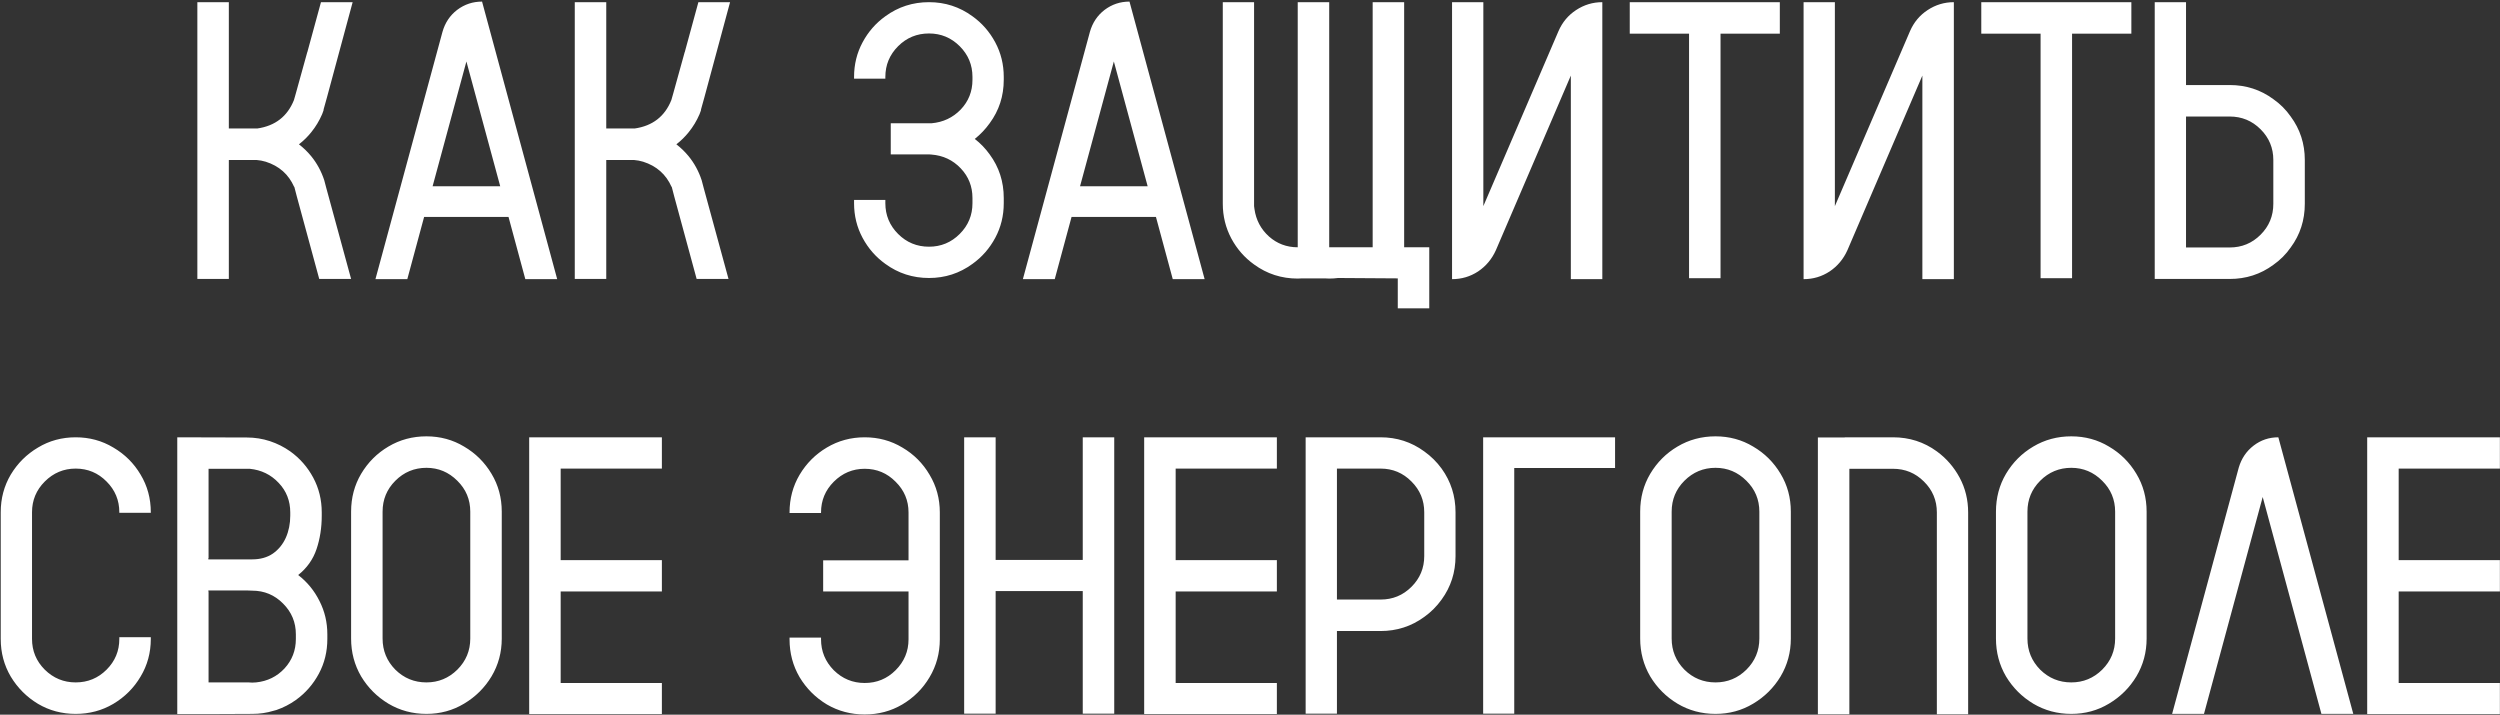 <?xml version="1.0" encoding="UTF-8"?> <svg xmlns="http://www.w3.org/2000/svg" width="948" height="271" viewBox="0 0 948 271" fill="none"><rect x="0" y="0" width="948" height="271" fill="#333333" stroke="none"/> <path d="M122.957 68.353L123.689 71.137L133.138 105.78H121.053L112.557 74.506L111.604 70.844H111.531C109.432 66.107 105.843 62.934 100.765 61.322C99.642 60.98 98.47 60.761 97.249 60.663H86.775V105.78H74.837V0.824H86.775V48.725H97.542C104.329 47.748 108.968 44.159 111.458 37.958L112.19 35.395L113.143 31.952L116.512 19.794L116.585 19.648L116.658 19.355L121.712 0.824H133.724L123.982 36.933L122.737 41.4C122.737 41.596 122.713 41.767 122.664 41.913C122.518 42.401 122.347 42.865 122.151 43.305C121.077 45.795 119.71 48.065 118.05 50.116C116.683 51.825 115.12 53.363 113.362 54.73C115.071 56.049 116.609 57.538 117.977 59.198C120.174 61.884 121.834 64.936 122.957 68.353ZM182.796 0.604L211.287 105.854H199.202L192.83 82.269H160.823L154.451 105.854H142.366L167.781 12.104C168.758 8.637 170.613 5.854 173.348 3.754C176.131 1.654 179.28 0.604 182.796 0.604ZM164.046 70.624H189.681L176.863 23.31L164.046 70.624ZM266.072 68.353L266.805 71.137L276.253 105.78H264.168L255.672 74.506L254.72 70.844H254.646C252.547 66.107 248.958 62.934 243.88 61.322C242.757 60.98 241.585 60.761 240.364 60.663H229.891V105.78H217.952V0.824H229.891V48.725H240.657C247.444 47.748 252.083 44.159 254.573 37.958L255.306 35.395L256.258 31.952L259.627 19.794L259.7 19.648L259.773 19.355L264.827 0.824H276.839L267.098 36.933L265.853 41.4C265.853 41.596 265.828 41.767 265.779 41.913C265.633 42.401 265.462 42.865 265.267 43.305C264.192 45.795 262.825 48.065 261.165 50.116C259.798 51.825 258.235 53.363 256.478 54.73C258.187 56.049 259.725 57.538 261.092 59.198C263.289 61.884 264.949 64.936 266.072 68.353ZM369.637 52.68C371.785 54.34 373.665 56.293 375.276 58.539C378.841 63.373 380.623 68.891 380.623 75.092V77.069C380.623 81.806 379.549 86.176 377.4 90.18C375.252 94.184 372.371 97.48 368.758 100.067C363.875 103.632 358.382 105.414 352.278 105.414C346.126 105.414 340.608 103.632 335.726 100.067C332.112 97.48 329.231 94.184 327.083 90.18C324.935 86.176 323.86 81.806 323.86 77.069V75.824H335.726V77.069C335.726 81.61 337.337 85.492 340.56 88.715C343.782 91.938 347.688 93.549 352.278 93.549C356.819 93.549 360.701 91.938 363.924 88.715C367.146 85.492 368.758 81.61 368.758 77.069V75.092C368.758 70.697 367.269 66.938 364.29 63.812C361.312 60.688 357.625 58.954 353.23 58.612C352.889 58.563 352.571 58.539 352.278 58.539H337.776V46.747H353.23C357.625 46.356 361.312 44.623 364.29 41.547C367.269 38.422 368.758 34.662 368.758 30.268V29.169C368.758 24.628 367.146 20.746 363.924 17.523C360.701 14.301 356.819 12.69 352.278 12.69C347.688 12.69 343.782 14.301 340.56 17.523C337.337 20.746 335.726 24.628 335.726 29.169V29.828H323.86V29.169C323.86 24.433 324.935 20.062 327.083 16.059C329.231 12.055 332.112 8.759 335.726 6.171C340.608 2.606 346.126 0.824 352.278 0.824C358.382 0.824 363.875 2.606 368.758 6.171C372.371 8.759 375.252 12.055 377.4 16.059C379.549 20.062 380.623 24.433 380.623 29.169V30.268C380.623 36.42 378.841 41.913 375.276 46.747C373.665 48.993 371.785 50.971 369.637 52.68ZM428.304 0.604L456.795 105.854H444.71L438.338 82.269H406.331L399.959 105.854H387.874L413.289 12.104C414.266 8.637 416.121 5.854 418.855 3.754C421.639 1.654 424.788 0.604 428.304 0.604ZM409.554 70.624H435.188L422.371 23.31L409.554 70.624ZM532.454 93.769H541.976V116.913H530.037V105.561C530.037 105.561 522.493 105.512 507.405 105.414C506.282 105.561 505.159 105.634 504.036 105.634C503.499 105.634 502.962 105.609 502.425 105.561H493.709C493.172 105.609 492.635 105.634 492.098 105.634C485.945 105.634 480.428 103.852 475.545 100.287C471.932 97.699 469.051 94.403 466.902 90.399C464.754 86.347 463.68 81.952 463.68 77.216V0.824H475.545V78.168C475.594 78.559 475.643 78.925 475.691 79.267C476.277 83.417 478.108 86.884 481.185 89.667C484.261 92.401 487.898 93.769 492.098 93.769V0.824H504.036V93.769H520.516V0.824H532.454V93.769ZM607.601 0.824V105.854H595.662V28.656L567.244 94.867C565.73 98.236 563.484 100.922 560.506 102.924C557.527 104.877 554.231 105.854 550.618 105.854V0.824H562.483V78.168L590.975 11.81C592.439 8.441 594.661 5.78 597.64 3.827C600.667 1.825 603.987 0.824 607.601 0.824ZM674.91 0.824V12.763H652.425V105.487H640.486V12.763H618.001V0.824H674.91ZM740.901 0.824V105.854H728.963V28.656L700.545 94.867C699.031 98.236 696.785 100.922 693.807 102.924C690.828 104.877 687.532 105.854 683.919 105.854V0.824H695.784V78.168L724.275 11.81C725.74 8.441 727.962 5.78 730.94 3.827C733.968 1.825 737.288 0.824 740.901 0.824ZM808.211 0.824V12.763H785.726V105.487H773.787V12.763H751.302V0.824H808.211ZM868.636 44.184C872.2 49.018 873.982 54.511 873.982 60.663V77.289C873.982 83.49 872.2 89.008 868.636 93.842C866.829 96.43 864.632 98.627 862.044 100.434C857.21 103.998 851.692 105.78 845.491 105.78H817.073V0.824H828.938V32.245H845.491C851.692 32.245 857.21 34.027 862.044 37.592C864.632 39.398 866.829 41.596 868.636 44.184ZM862.044 77.289V60.663C862.044 56.122 860.433 52.24 857.21 49.018C853.987 45.795 850.081 44.184 845.491 44.184H828.938V93.842H845.491C850.081 93.842 853.987 92.231 857.21 89.008C860.433 85.785 862.044 81.879 862.044 77.289ZM45.247 194.462V194.242C45.247 189.701 43.636 185.819 40.413 182.597C37.19 179.325 33.284 177.689 28.694 177.689C24.153 177.689 20.247 179.325 16.976 182.597C13.753 185.819 12.142 189.701 12.142 194.242V242.289C12.142 246.83 13.753 250.712 16.976 253.935C20.247 257.157 24.153 258.769 28.694 258.769C33.284 258.769 37.19 257.157 40.413 253.935C43.636 250.712 45.247 246.83 45.247 242.289V241.63H57.185V242.289C57.185 247.514 55.892 252.274 53.304 256.571C50.765 260.868 47.322 264.311 42.977 266.898C38.68 269.438 33.919 270.707 28.694 270.707C23.47 270.707 18.709 269.438 14.412 266.898C10.115 264.311 6.673 260.868 4.085 256.571C1.546 252.274 0.276 247.514 0.276 242.289V194.242C0.276 189.018 1.546 184.257 4.085 179.96C6.673 175.663 10.115 172.245 14.412 169.706C18.709 167.118 23.47 165.824 28.694 165.824C33.919 165.824 38.68 167.118 42.977 169.706C47.322 172.245 50.765 175.663 53.304 179.96C55.892 184.257 57.185 189.018 57.185 194.242V194.462H45.247ZM122.005 194.315V195.561C122.005 200.102 121.346 204.325 120.027 208.231C118.709 212.138 116.39 215.409 113.069 218.046C116.487 220.683 119.173 223.954 121.126 227.86C123.128 231.767 124.129 235.99 124.129 240.531V242.289C124.129 247.074 123.055 251.469 120.906 255.473C118.758 259.477 115.853 262.797 112.19 265.434C109.944 267.045 107.479 268.314 104.793 269.242C104.451 269.34 104.085 269.438 103.694 269.535C101.155 270.316 98.47 270.707 95.638 270.707L79.085 270.78H67.22V165.824L93.587 165.897C96.614 165.897 99.544 166.361 102.376 167.289C105.159 168.217 107.723 169.511 110.066 171.171C113.729 173.808 116.634 177.128 118.782 181.132C120.931 185.136 122.005 189.53 122.005 194.315ZM112.19 242.289V240.531C112.19 235.99 110.579 232.108 107.356 228.886C104.134 225.614 100.228 223.979 95.638 223.979C95.003 223.979 94.368 223.954 93.733 223.905H79.012V224.271H79.085V258.769H94.246C94.734 258.817 95.198 258.842 95.638 258.842C96.126 258.842 96.614 258.817 97.103 258.769C101.399 258.329 104.988 256.571 107.869 253.495C110.75 250.37 112.19 246.635 112.19 242.289ZM110.066 195.561V194.315C110.066 189.921 108.602 186.186 105.672 183.109C102.742 179.984 99.08 178.202 94.686 177.763H79.085V211.601H79.012V212.113H95.638C98.714 212.113 101.326 211.381 103.475 209.916C105.623 208.402 107.259 206.4 108.382 203.91C109.505 201.371 110.066 198.588 110.066 195.561ZM161.702 165.458C166.927 165.458 171.688 166.752 175.984 169.34C180.33 171.879 183.797 175.321 186.385 179.667C188.973 183.964 190.267 188.749 190.267 194.022V242.143C190.267 247.367 188.973 252.152 186.385 256.498C183.797 260.795 180.33 264.237 175.984 266.825C171.688 269.413 166.927 270.707 161.702 270.707C156.429 270.707 151.619 269.413 147.273 266.825C142.977 264.237 139.534 260.795 136.946 256.498C134.407 252.152 133.138 247.367 133.138 242.143V194.022C133.138 188.749 134.407 183.964 136.946 179.667C139.534 175.321 142.977 171.879 147.273 169.34C151.619 166.752 156.429 165.458 161.702 165.458ZM178.328 242.143V194.022C178.328 189.433 176.692 185.526 173.421 182.304C170.149 179.032 166.243 177.396 161.702 177.396C157.112 177.396 153.182 179.032 149.91 182.304C146.688 185.526 145.076 189.433 145.076 194.022V242.143C145.076 246.732 146.688 250.663 149.91 253.935C153.182 257.157 157.112 258.769 161.702 258.769C166.243 258.769 170.149 257.157 173.421 253.935C176.692 250.663 178.328 246.732 178.328 242.143ZM250.984 177.689H212.605V212.406H250.984V224.271H212.605V258.988H250.984V270.78H200.667V165.824H250.984V177.689ZM327.889 165.824C333.113 165.824 337.874 167.118 342.171 169.706C346.517 172.245 349.959 175.688 352.498 180.033C355.086 184.33 356.38 189.091 356.38 194.315V242.436C356.38 247.66 355.086 252.445 352.498 256.791C349.959 261.088 346.517 264.53 342.171 267.118C337.874 269.657 333.113 270.927 327.889 270.927C322.664 270.927 317.879 269.657 313.533 267.118C309.236 264.53 305.794 261.088 303.206 256.791C300.667 252.445 299.397 247.66 299.397 242.436V241.776H311.336V242.436C311.336 246.977 312.947 250.883 316.17 254.154C319.441 257.377 323.348 258.988 327.889 258.988C332.479 258.988 336.385 257.377 339.607 254.154C342.879 250.883 344.515 246.977 344.515 242.436V224.271H312.142V212.479H344.515V194.315C344.515 189.774 342.879 185.893 339.607 182.67C336.385 179.398 332.479 177.763 327.889 177.763C323.348 177.763 319.441 179.398 316.17 182.67C312.947 185.893 311.336 189.774 311.336 194.315V194.535H299.397V194.315C299.397 189.091 300.667 184.33 303.206 180.033C305.794 175.688 309.236 172.245 313.533 169.706C317.879 167.118 322.664 165.824 327.889 165.824ZM410.579 165.824H422.518V270.634H410.579V224.125H377.547V270.634H365.608V165.824H377.547V212.333H410.579V165.824ZM484.188 177.689H445.809V212.406H484.188V224.271H445.809V258.988H484.188V270.78H433.87V165.824H484.188V177.689ZM546.663 177.689C550.179 182.572 551.937 188.09 551.937 194.242V210.868C551.937 217.021 550.179 222.514 546.663 227.348C544.808 229.936 542.61 232.133 540.071 233.939C535.188 237.504 529.671 239.286 523.519 239.286H506.966V270.634H495.101V165.824H523.519C529.671 165.824 535.188 167.606 540.071 171.171C542.61 172.978 544.808 175.15 546.663 177.689ZM540.071 210.868V194.242C540.071 189.701 538.46 185.819 535.237 182.597C532.015 179.325 528.108 177.689 523.519 177.689H506.966V227.348H523.519C528.108 227.348 532.015 225.736 535.237 222.514C538.46 219.291 540.071 215.409 540.071 210.868ZM612.435 165.824V177.47H574.202V270.634H562.41V165.824H612.435ZM650.521 165.458C655.745 165.458 660.506 166.752 664.803 169.34C669.148 171.879 672.615 175.321 675.203 179.667C677.791 183.964 679.085 188.749 679.085 194.022V242.143C679.085 247.367 677.791 252.152 675.203 256.498C672.615 260.795 669.148 264.237 664.803 266.825C660.506 269.413 655.745 270.707 650.521 270.707C645.247 270.707 640.438 269.413 636.092 266.825C631.795 264.237 628.353 260.795 625.765 256.498C623.226 252.152 621.956 247.367 621.956 242.143V194.022C621.956 188.749 623.226 183.964 625.765 179.667C628.353 175.321 631.795 171.879 636.092 169.34C640.438 166.752 645.247 165.458 650.521 165.458ZM667.146 242.143V194.022C667.146 189.433 665.511 185.526 662.239 182.304C658.968 179.032 655.062 177.396 650.521 177.396C645.931 177.396 642 179.032 638.729 182.304C635.506 185.526 633.895 189.433 633.895 194.022V242.143C633.895 246.732 635.506 250.663 638.729 253.935C642 257.157 645.931 258.769 650.521 258.769C655.062 258.769 658.968 257.157 662.239 253.935C665.511 250.663 667.146 246.732 667.146 242.143ZM746.321 270.854H734.456V194.315C734.456 189.726 732.82 185.819 729.549 182.597C726.326 179.374 722.42 177.763 717.83 177.763H701.277V270.854H689.339V165.897H699.52V165.824H717.83C724.031 165.824 729.573 167.606 734.456 171.171C738.069 173.808 740.95 177.128 743.099 181.132C745.247 185.136 746.321 189.53 746.321 194.315V270.854ZM785.433 165.458C790.657 165.458 795.418 166.752 799.715 169.34C804.061 171.879 807.527 175.321 810.115 179.667C812.703 183.964 813.997 188.749 813.997 194.022V242.143C813.997 247.367 812.703 252.152 810.115 256.498C807.527 260.795 804.061 264.237 799.715 266.825C795.418 269.413 790.657 270.707 785.433 270.707C780.159 270.707 775.35 269.413 771.004 266.825C766.707 264.237 763.265 260.795 760.677 256.498C758.138 252.152 756.868 247.367 756.868 242.143V194.022C756.868 188.749 758.138 183.964 760.677 179.667C763.265 175.321 766.707 171.879 771.004 169.34C775.35 166.752 780.159 165.458 785.433 165.458ZM802.059 242.143V194.022C802.059 189.433 800.423 185.526 797.151 182.304C793.88 179.032 789.974 177.396 785.433 177.396C780.843 177.396 776.912 179.032 773.641 182.304C770.418 185.526 768.807 189.433 768.807 194.022V242.143C768.807 246.732 770.418 250.663 773.641 253.935C776.912 257.157 780.843 258.769 785.433 258.769C789.974 258.769 793.88 257.157 797.151 253.935C800.423 250.663 802.059 246.732 802.059 242.143ZM892.366 270.707H880.281L858.016 188.456L835.75 270.707H823.665L848.934 177.323C849.959 173.856 851.839 171.073 854.573 168.974C857.308 166.874 860.433 165.824 863.948 165.824L892.366 270.707ZM947.957 177.689H909.578V212.406H947.957V224.271H909.578V258.988H947.957V270.78H897.64V165.824H947.957V177.689Z" fill="white"></path> </svg> 